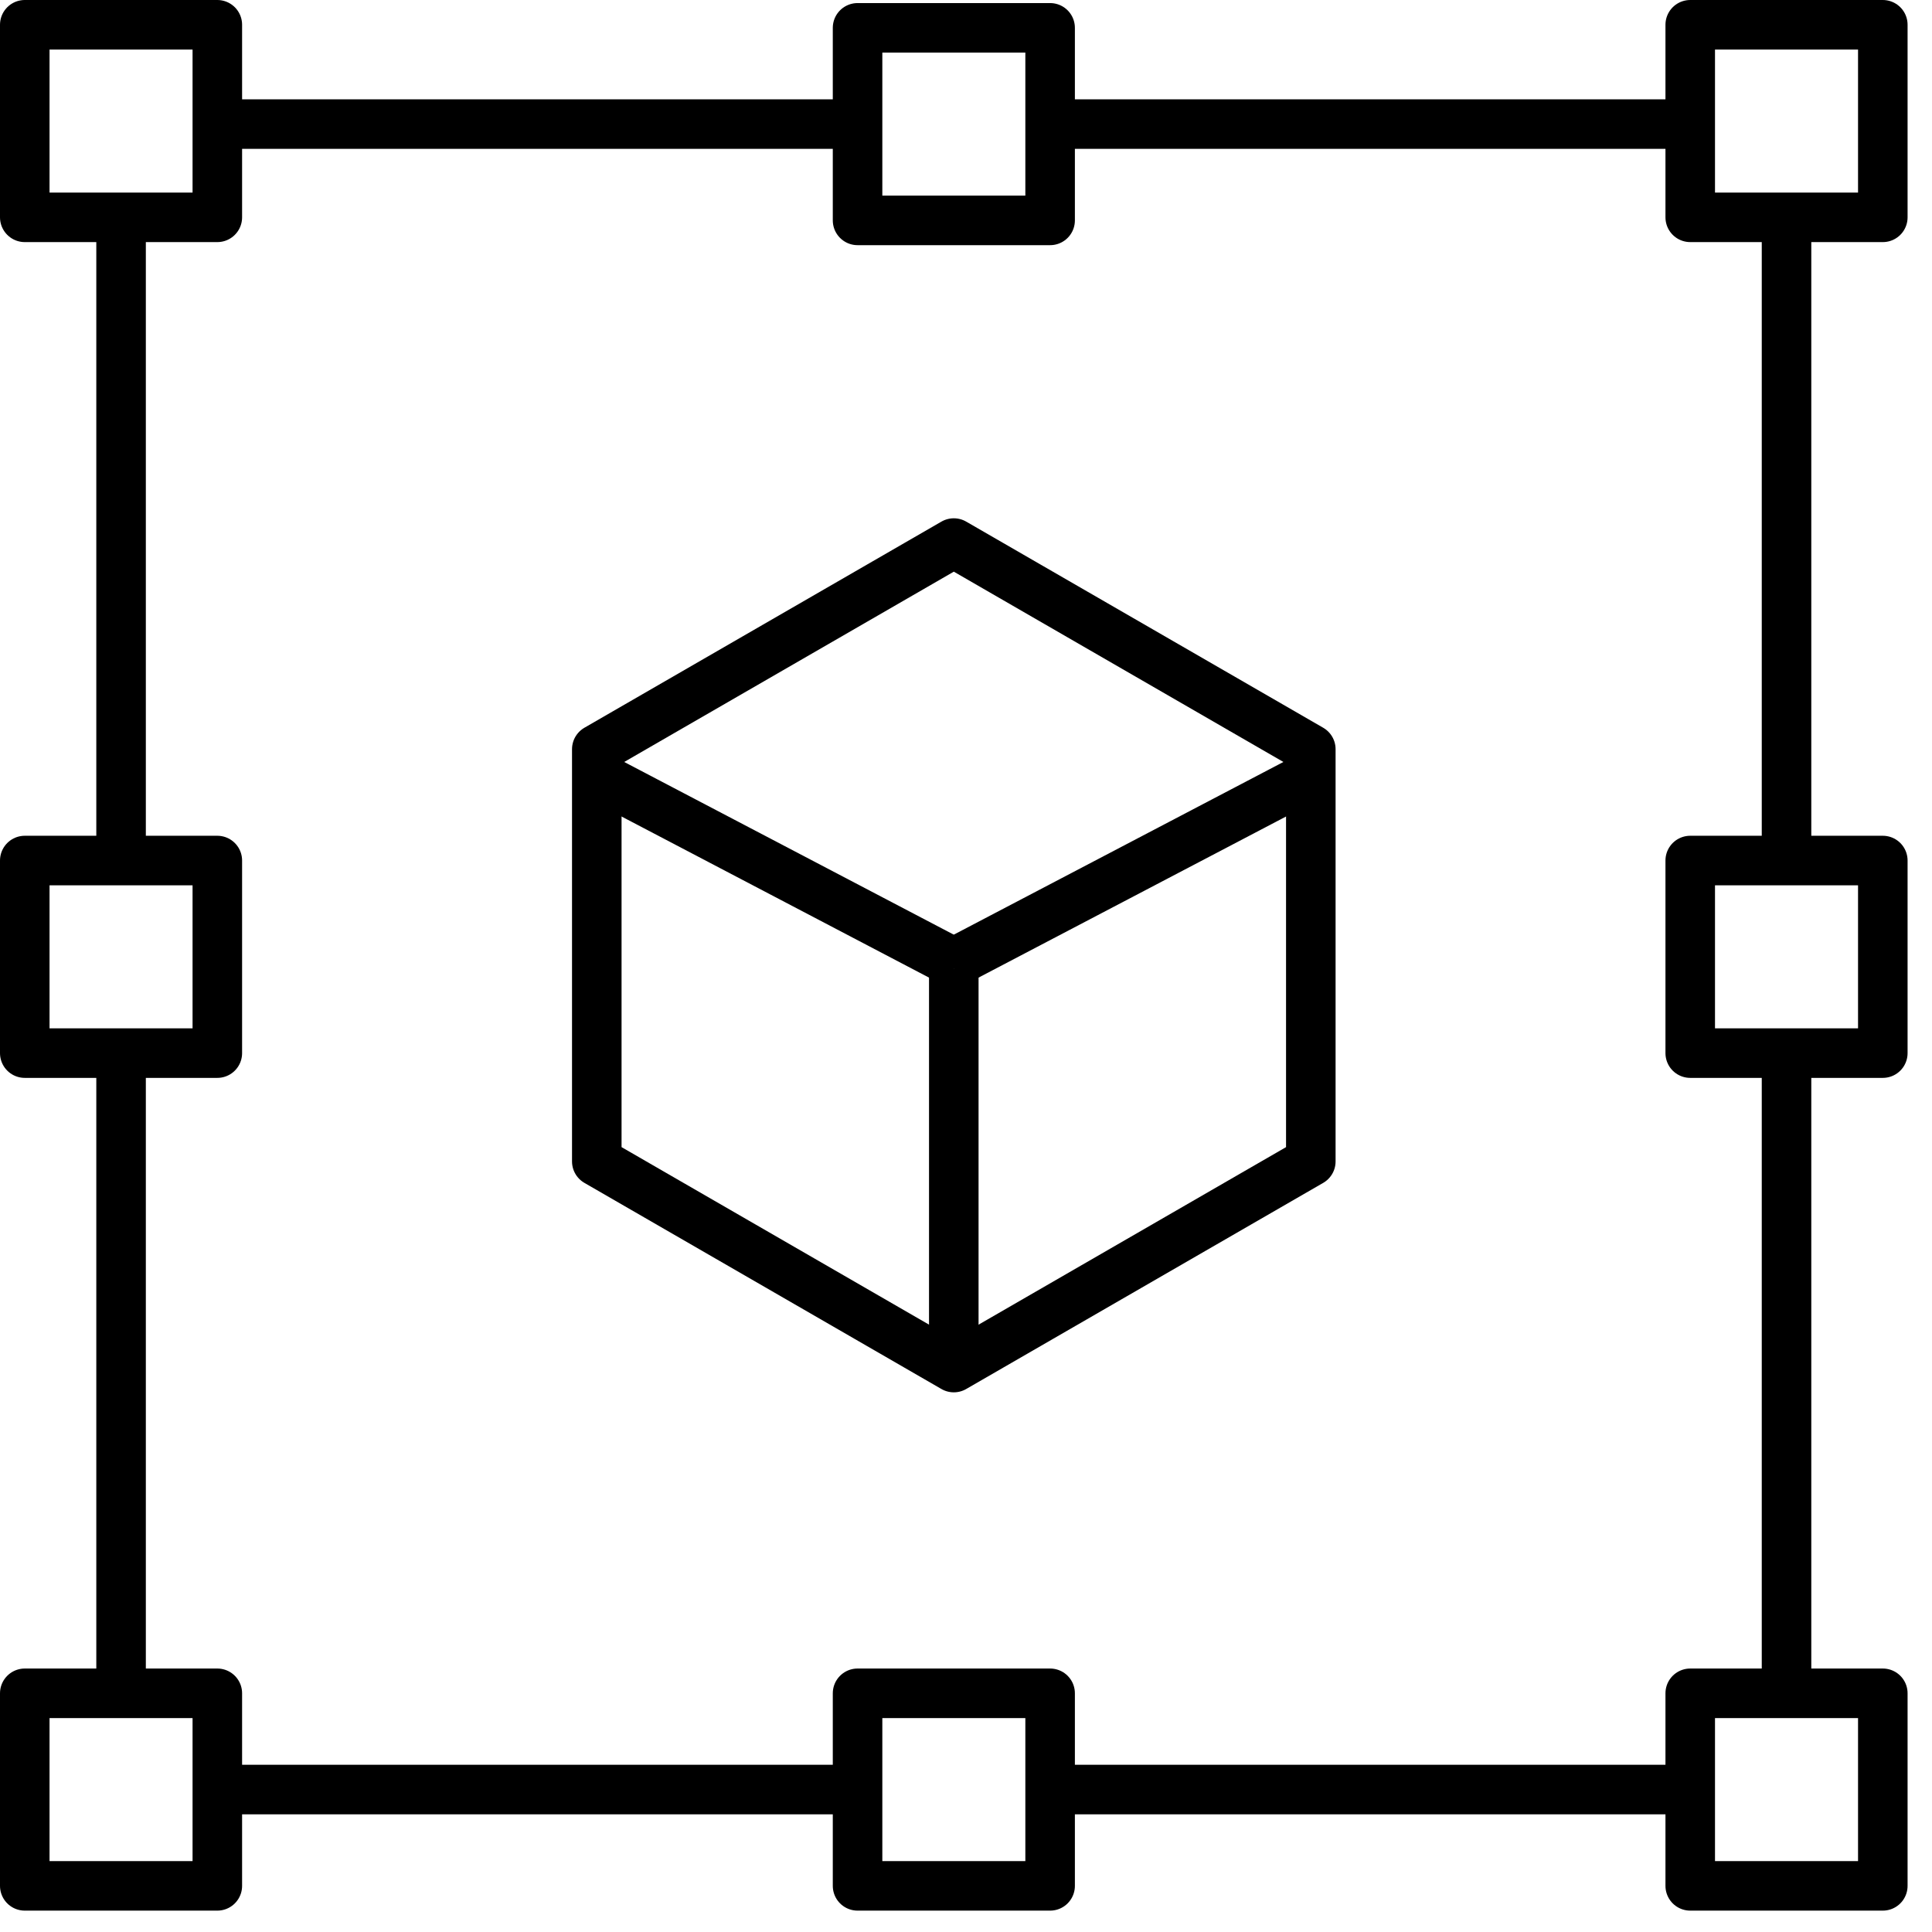 <?xml version="1.0" encoding="UTF-8"?> <svg xmlns="http://www.w3.org/2000/svg" width="78" height="78" viewBox="0 0 78 78" fill="none"><g id="Group 2856"><path id="Vector" d="M4.888 34.421V8.896" stroke="black" stroke-width="2" stroke-linejoin="round"></path><path id="Vector_2" d="M4.888 67.89V42.517" stroke="black" stroke-width="2" stroke-linejoin="round"></path><path id="Vector_3" d="M34.62 72.249H8.773" stroke="black" stroke-width="2" stroke-linejoin="round"></path><path id="Vector_4" d="M68.239 72.249H42.395" stroke="black" stroke-width="2" stroke-linejoin="round"></path><path id="Vector_5" d="M72.127 42.517V68.363" stroke="black" stroke-width="2" stroke-linejoin="round"></path><path id="Vector_6" d="M72.127 8.896V34.742" stroke="black" stroke-width="2" stroke-linejoin="round"></path><path id="Vector_7" d="M42.395 5.01H68.124" stroke="black" stroke-width="2" stroke-linejoin="round"></path><path id="Vector_8" d="M8.773 5.01H34.62" stroke="black" stroke-width="2" stroke-linejoin="round"></path><path id="Vector_9" d="M76.014 1H68.239V8.774H76.014V1Z" stroke="black" stroke-width="2" stroke-linejoin="round"></path><path id="Vector_10" d="M76.014 34.742H68.239V42.517H76.014V34.742Z" stroke="black" stroke-width="2" stroke-linejoin="round"></path><path id="Vector_11" d="M76.014 68.363H68.239V76.137H76.014V68.363Z" stroke="black" stroke-width="2" stroke-linejoin="round"></path><path id="Vector_12" d="M8.774 1H1V8.774H8.774V1Z" stroke="black" stroke-width="2" stroke-linejoin="round"></path><path id="Vector_13" d="M8.774 34.742H1V42.517H8.774V34.742Z" stroke="black" stroke-width="2" stroke-linejoin="round"></path><path id="Vector_14" d="M8.774 68.363H1V76.137H8.774V68.363Z" stroke="black" stroke-width="2" stroke-linejoin="round"></path><path id="Vector_15" d="M42.396 68.363H34.622V76.137H42.396V68.363Z" stroke="black" stroke-width="2" stroke-linejoin="round"></path><path id="Vector_16" d="M42.396 1.124H34.622V8.898H42.396V1.124Z" stroke="black" stroke-width="2" stroke-linejoin="round"></path><path id="Vector_17" d="M52.921 30.247L38.508 21.925L24.094 30.247V46.89L38.508 55.212L52.921 46.89V30.247Z" stroke="black" stroke-width="2" stroke-linejoin="round"></path><path id="Vector_18" d="M38.507 39.114V55.212" stroke="black" stroke-width="2" stroke-linejoin="round"></path><path id="Vector_19" d="M52.766 31.393L38.403 38.918" stroke="black" stroke-width="2" stroke-linejoin="round"></path><path id="Vector_20" d="M24.249 31.393L38.61 38.918" stroke="black" stroke-width="2" stroke-linejoin="round"></path></g></svg> 